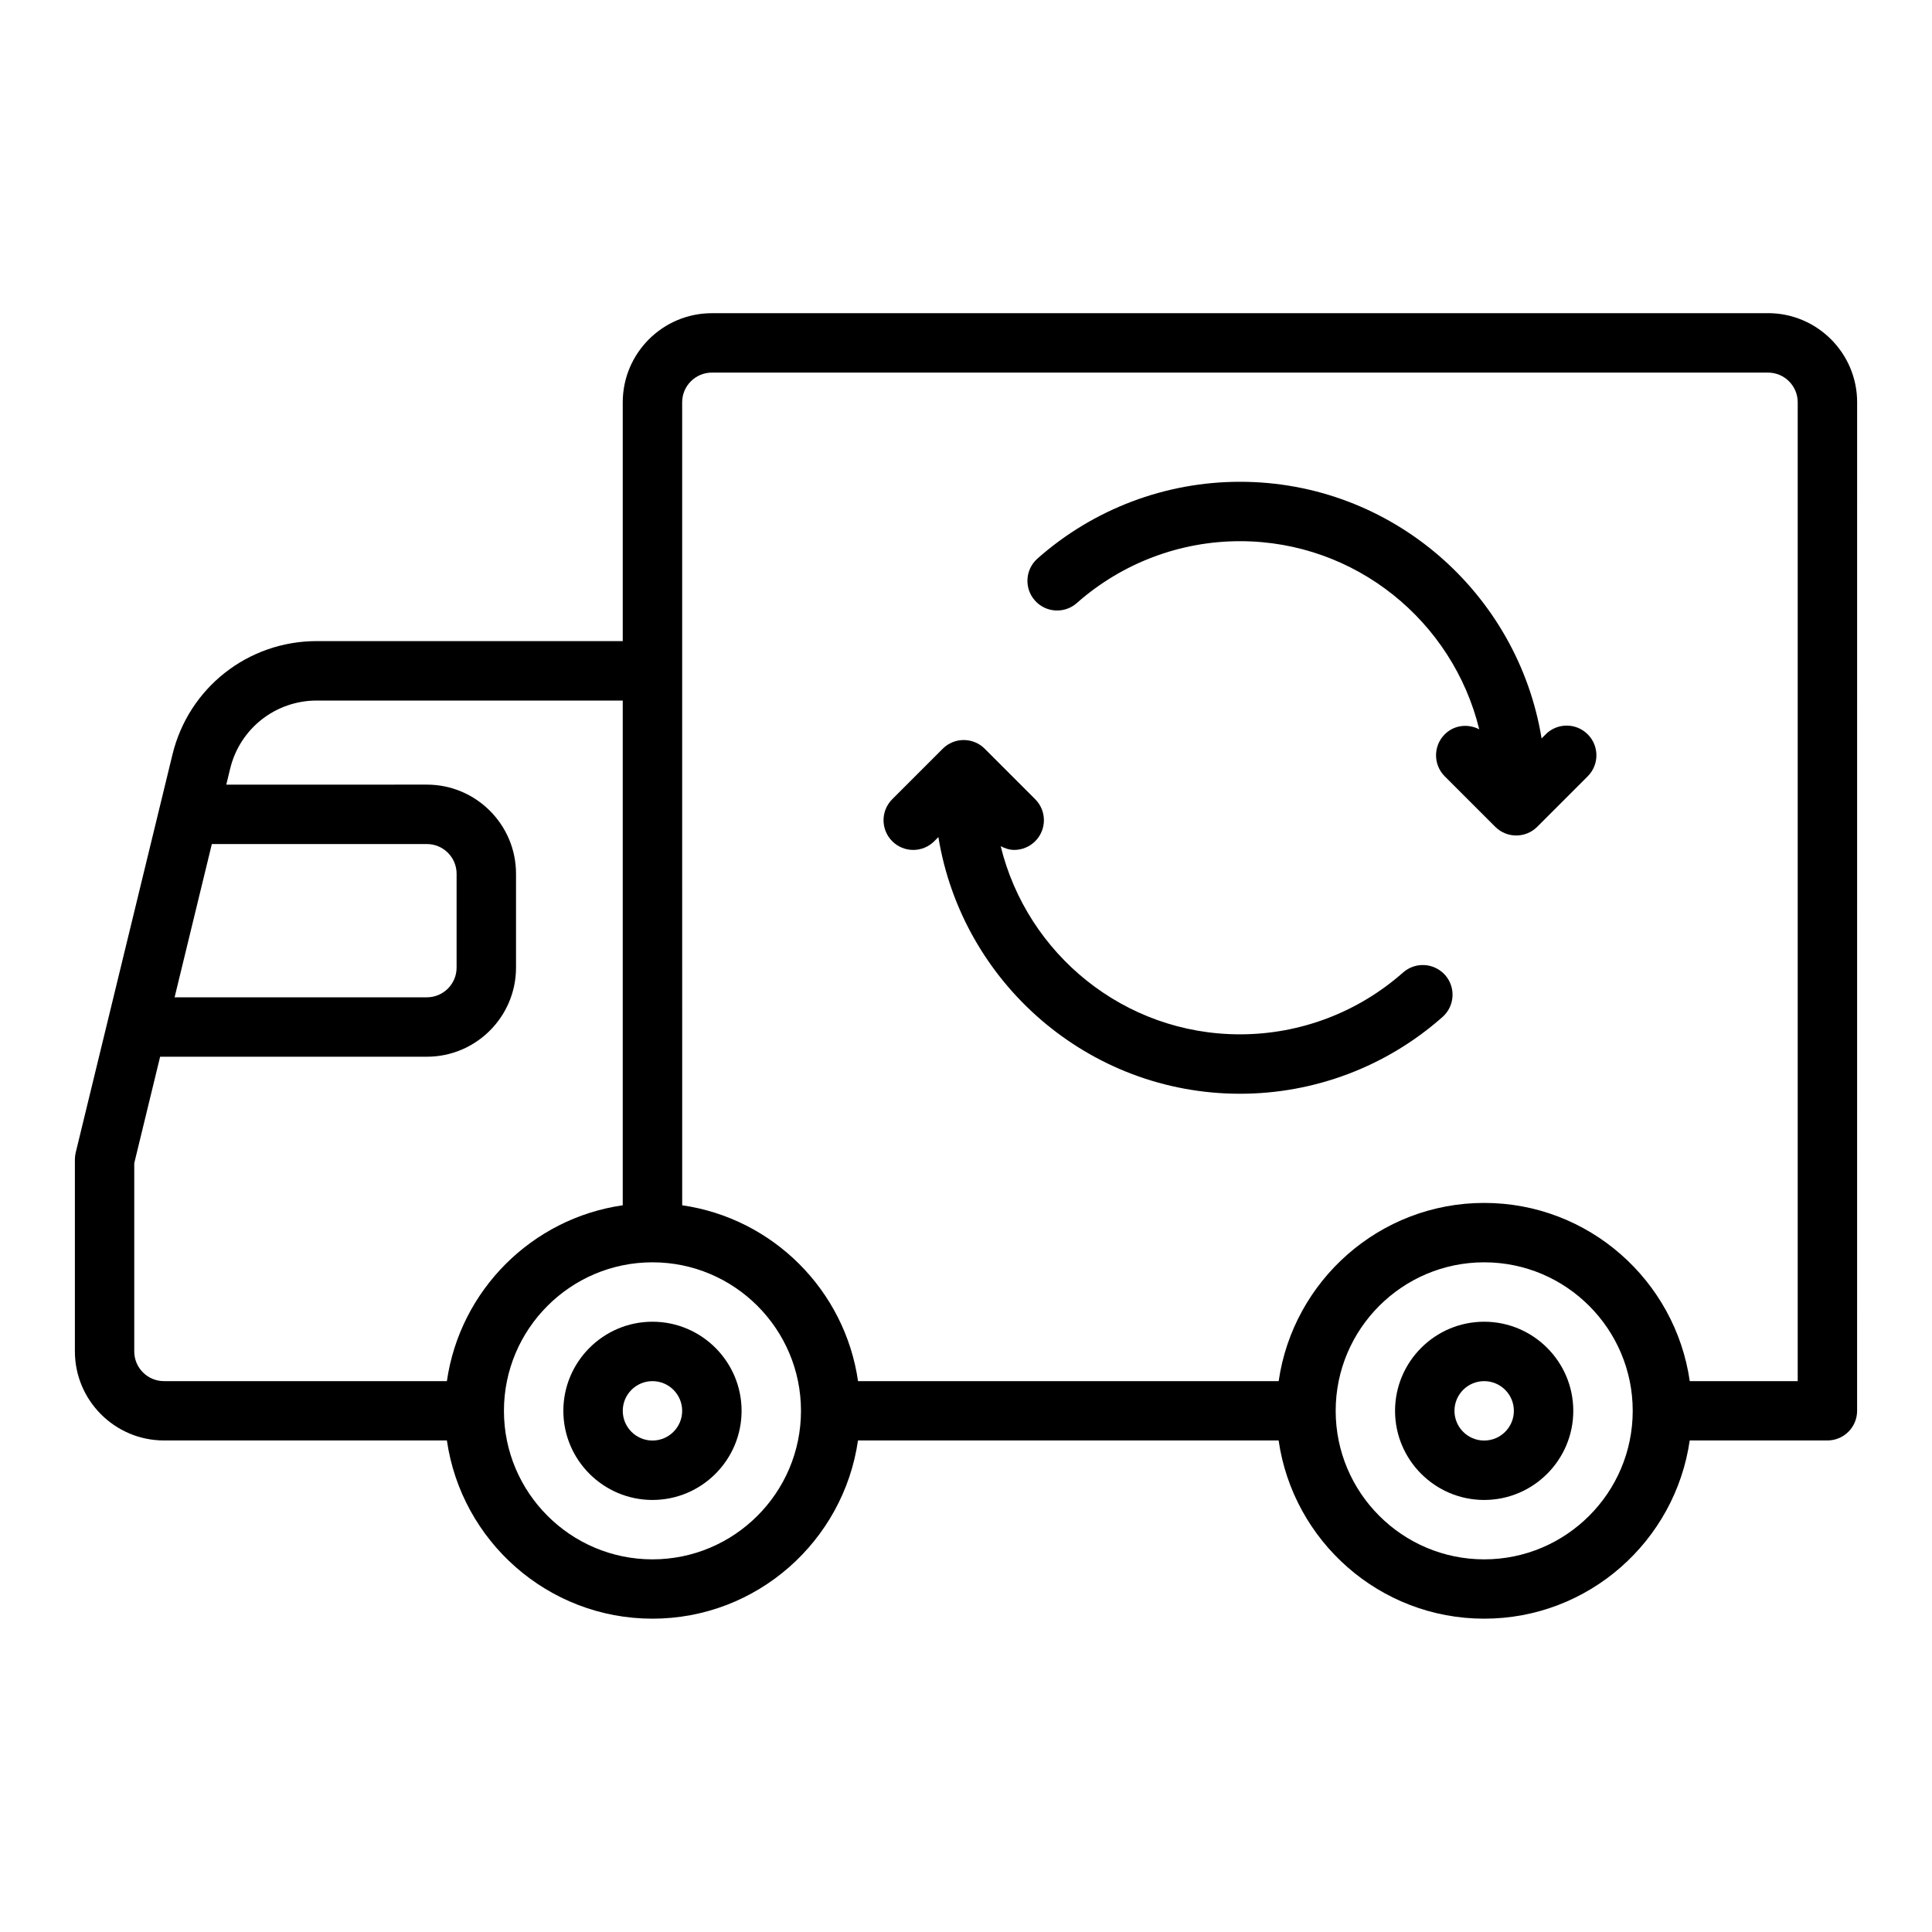 <?xml version="1.0" encoding="UTF-8"?>
<!-- Uploaded to: SVG Repo, www.svgrepo.com, Generator: SVG Repo Mixer Tools -->
<svg fill="#000000" width="800px" height="800px" version="1.1" viewBox="144 144 512 512" xmlns="http://www.w3.org/2000/svg">
 <g>
  <path d="m612.54 227h-279.89c-13.02 0-23.617 10.598-23.617 23.617v63.281h-81.086c-18.207 0-33.945 12.359-38.242 30.062l-25.641 105.48c-0.148 0.605-0.219 1.234-0.219 1.859v50.82c0 13.02 10.598 23.617 23.617 23.617h74.969c3.84 26.656 26.773 47.23 54.473 47.23 27.703 0 50.633-20.578 54.473-47.23h111.47c3.84 26.656 26.773 47.23 54.473 47.23 27.703 0 50.633-20.578 54.473-47.23h36.488c4.352 0 7.871-3.519 7.871-7.871l0.008-267.26c0-13.02-10.598-23.617-23.617-23.617zm-412.4 140.68h56.992c4.336 0 7.871 3.527 7.871 7.871v24.875c0 4.344-3.535 7.871-7.871 7.871l-66.863 0.004zm-20.562 134.46v-49.879l6.856-28.223 70.699 0.004c13.02 0 23.617-10.598 23.617-23.617v-24.875c0-13.02-10.598-23.617-23.617-23.617l-53.168 0.004 1.031-4.242c2.582-10.629 12.02-18.043 22.945-18.043h81.09v133.76c-24.082 3.473-43.129 22.523-46.602 46.602h-74.98c-4.336 0-7.871-3.527-7.871-7.871zm137.33 55.105c-21.703 0-39.359-17.656-39.359-39.359s17.656-39.359 39.359-39.359 39.359 17.656 39.359 39.359-17.656 39.359-39.359 39.359zm220.42 0c-21.703 0-39.359-17.656-39.359-39.359s17.656-39.359 39.359-39.359 39.359 17.656 39.359 39.359-17.656 39.359-39.359 39.359zm83.09-47.23h-28.613c-3.84-26.656-26.773-47.23-54.473-47.23-27.703 0-50.633 20.578-54.473 47.23h-111.47c-3.473-24.082-22.523-43.129-46.602-46.602l-0.008-212.8c0-4.344 3.535-7.871 7.871-7.871h279.89c4.344 0 7.871 3.527 7.871 7.871v259.4z"/>
  <path d="m553.63 338.6-1.094 1.094c-6.281-38.504-39.684-68.016-79.934-68.016-19.773 0-38.84 7.227-53.664 20.348-3.258 2.883-3.566 7.856-0.684 11.109 2.883 3.266 7.871 3.551 11.109 0.684 11.957-10.57 27.316-16.398 43.242-16.398 30.684 0 56.426 21.285 63.41 49.855-2.961-1.535-6.652-1.164-9.141 1.324-3.078 3.078-3.078 8.055 0 11.133l13.375 13.375c1.535 1.535 3.551 2.305 5.566 2.305s4.031-0.77 5.566-2.305l13.375-13.375c3.078-3.078 3.078-8.055 0-11.133-3.078-3.078-8.055-3.078-11.133 0z"/>
  <path d="m515.84 401.71c-11.949 10.578-27.301 16.398-43.234 16.398-30.684 0-56.426-21.285-63.41-49.855 1.133 0.582 2.332 0.984 3.574 0.984 2.016 0 4.031-0.77 5.566-2.305 3.078-3.078 3.078-8.055 0-11.133l-13.375-13.375c-3.078-3.078-8.055-3.078-11.133 0l-13.375 13.375c-3.078 3.078-3.078 8.055 0 11.133s8.055 3.078 11.133 0l1.094-1.094c6.281 38.504 39.684 68.016 79.934 68.016 19.789 0 38.848-7.227 53.672-20.348 3.25-2.883 3.559-7.856 0.676-11.117-2.891-3.242-7.863-3.551-11.117-0.676z"/>
  <path d="m316.91 494.27c-13.02 0-23.617 10.598-23.617 23.617s10.598 23.617 23.617 23.617c13.02 0 23.617-10.598 23.617-23.617s-10.598-23.617-23.617-23.617zm0 31.488c-4.336 0-7.871-3.527-7.871-7.871s3.535-7.871 7.871-7.871c4.336 0 7.871 3.527 7.871 7.871s-3.535 7.871-7.871 7.871z"/>
  <path d="m537.32 494.27c-13.02 0-23.617 10.598-23.617 23.617s10.598 23.617 23.617 23.617 23.617-10.598 23.617-23.617-10.598-23.617-23.617-23.617zm0 31.488c-4.344 0-7.871-3.527-7.871-7.871s3.527-7.871 7.871-7.871 7.871 3.527 7.871 7.871-3.527 7.871-7.871 7.871z"/>
 </g>
</svg>